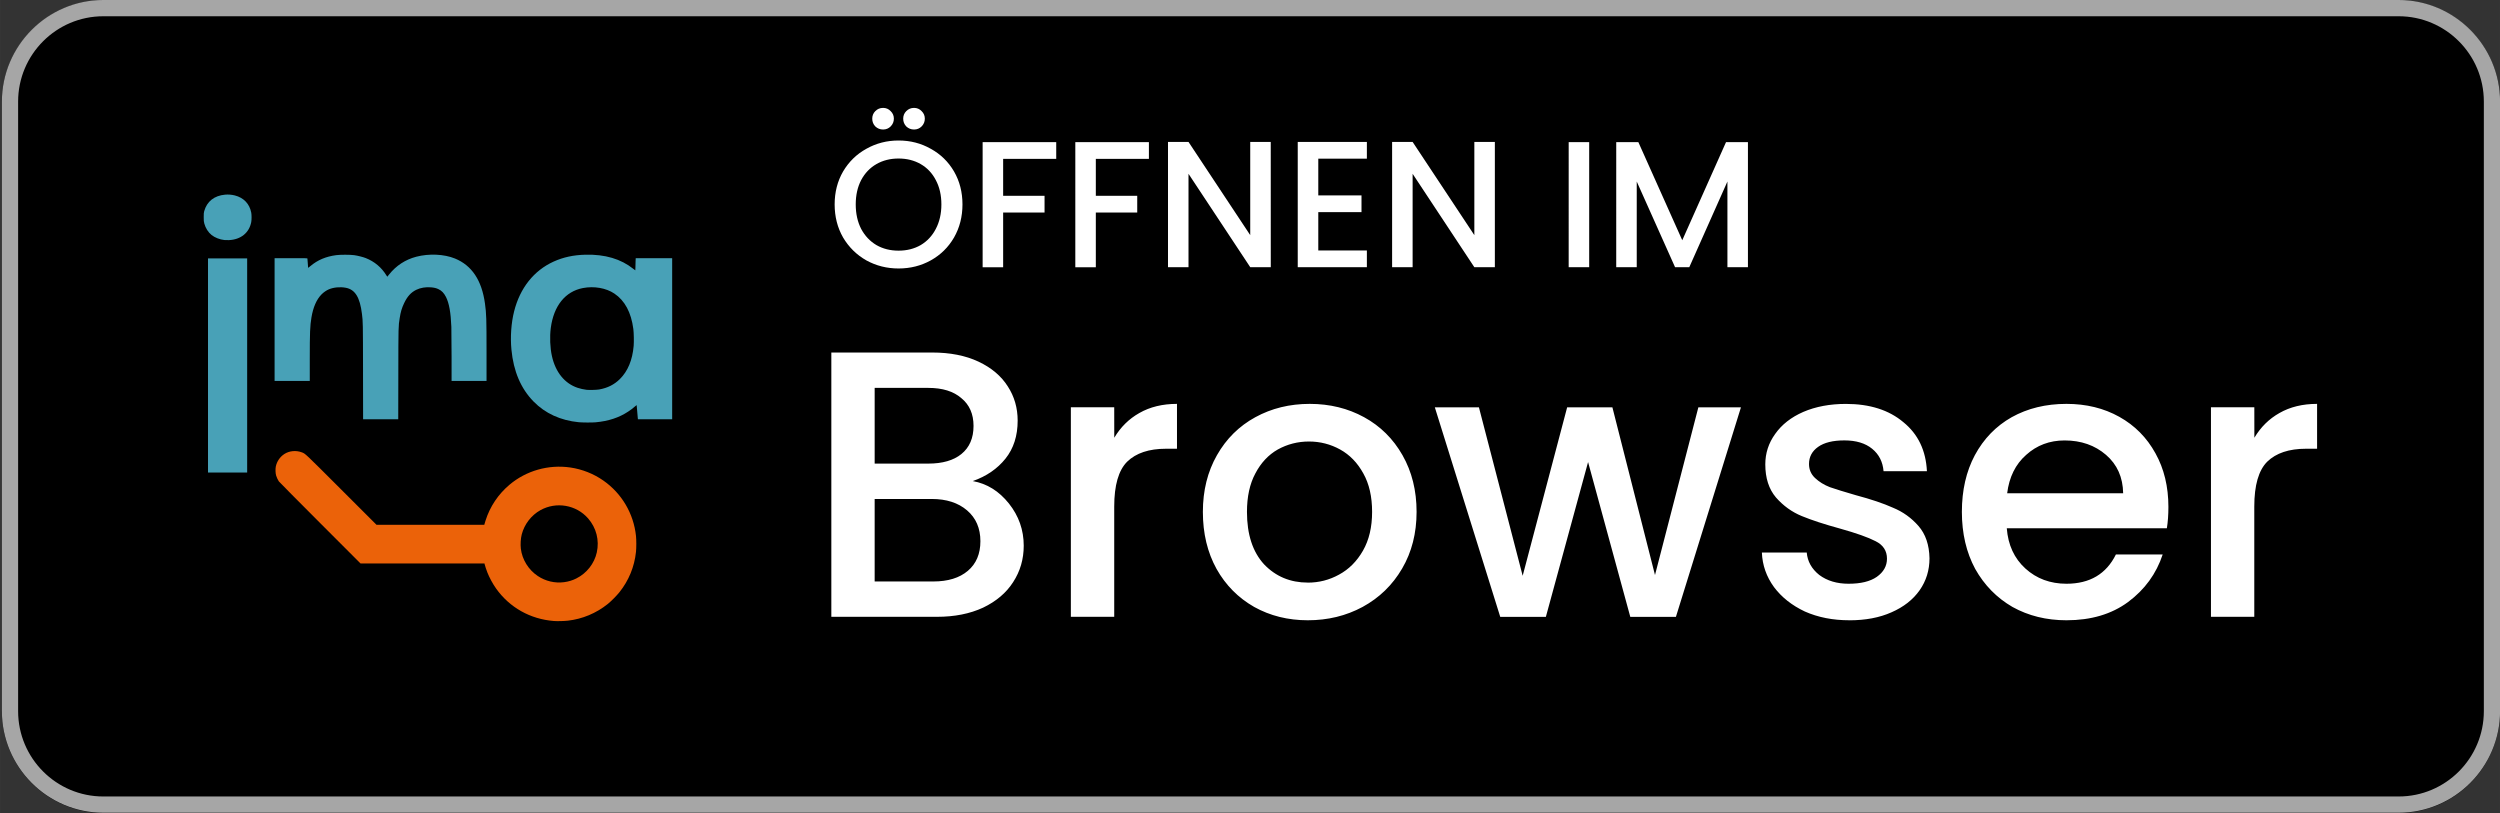 <?xml version="1.0" encoding="UTF-8" standalone="no"?>
<!-- Created with Inkscape (http://www.inkscape.org/) -->

<svg
   width="246"
   height="80"
   viewBox="0 0 65.088 21.167"
   version="1.1"
   id="svg1"
   xmlns="http://www.w3.org/2000/svg"
   xmlns:svg="http://www.w3.org/2000/svg">
  <rect x="0" y="0" width="65.088" height="21.167" fill="#333333" stroke="none"/>
  <defs
     id="defs1" />
  <g
     id="layer1"
     transform="translate(53.181,-89.958)">
    <path
       id="path10"
       d="M -11.816,0 H -125 c -2.75,0 -5,2.25 -5,5 v 30 c 0,2.75 2.25,5 5,5 h 113.184 c 2.75,0 5,-2.25 5,-5 V 5 c 0,-2.75 -2.25,-5 -5,-5"
       style="fill:#000000;fill-opacity:1;fill-rule:nonzero;stroke:none"
       transform="matrix(0.528,0,0,-0.529,15.508,111.125)"
       clip-path="none" />
    <path
       id="path6-0"
       d="M -11.816,0 H -125 c -2.75,0 -5,-2.25 -5,-5 v -30 c 0,-2.75 2.25,-5 5,-5 h 113.184 c 2.75,0 5,2.25 5,5 v 30 c 0,2.75 -2.25,5 -5,5 m 0,-0.8 c 2.316,0 4.2,-1.884 4.2,-4.2 v -30 c 0,-2.316 -1.884,-4.2 -4.2,-4.2 H -125 c -2.316,0 -4.2,1.884 -4.2,4.2 v 30 c 0,2.316 1.884,4.2 4.2,4.2 z"
       style="fill:#a6a6a6;fill-opacity:1;fill-rule:nonzero;stroke:none"
       transform="matrix(0.528,0,0,-0.529,15.508,89.958)"
       clip-path="none" />
    <g
       id="g7543-6"
       transform="matrix(0.018,0,0,0.018,-48.002,94.658)">
      <path
         style="fill:#eb6209;fill-opacity:1;stroke-width:1"
         d="m 513.324,637.111 c -34.082,-2.675 -64.06,-19.55 -83.554,-47.031 -4.745,-6.689 -9.721,-15.875 -12.653,-23.36 -1.412,-3.605 -3.567,-10.131 -3.86,-11.693 l -0.208,-1.107 H 323.402 233.756 l -58.596,-58.64 c -32.228,-32.252 -59.054,-59.325 -59.615,-60.162 -1.416,-2.115 -3.107,-5.764 -3.897,-8.41 -0.963,-3.224 -1.185,-9.405 -0.465,-12.972 1.492,-7.391 5.97,-13.974 12.35,-18.153 7.03,-4.605 16.885,-5.57 25.14,-2.463 5.399,2.032 3.086,-0.149 57.569,54.284 l 50.562,50.515 h 77.985 77.985 l 0.351,-1.36 c 0.193,-0.748 0.851,-2.931 1.463,-4.85 6.446,-20.246 18.362,-38.024 34.691,-51.756 24.215,-20.365 56.31,-29.46 87.84,-24.893 17.137,2.482 33.85,9.102 47.963,18.998 26.582,18.638 43.641,47.636 47.075,80.022 0.615,5.797 0.615,17.243 0,23.04 -2.288,21.578 -10.441,41.457 -23.929,58.347 -3.994,5.001 -12.326,13.383 -17.029,17.132 -16.784,13.377 -36.516,21.614 -57.59,24.042 -5.245,0.604 -15.543,0.843 -20.287,0.471 z m 14.72,-56.137 c 6.537,-0.87 12.08,-2.544 17.716,-5.348 15.088,-7.508 26.12,-21.505 29.718,-37.706 3.911,-17.607 -0.686,-35.571 -12.591,-49.199 -17.135,-19.617 -46.015,-24.62 -68.909,-11.936 -13.222,7.325 -23.334,20.474 -27.106,35.247 -1.494,5.851 -2.013,14.25 -1.265,20.457 1.904,15.794 11.025,30.524 24.473,39.52 11.213,7.502 24.82,10.715 37.964,8.966 z"
         id="path9520-2" />
      <path
         style="fill:#48a1b7;fill-opacity:1;stroke-width:1"
         d="M 13.12,267.52 V 112.64 H 41.44 69.76 V 267.52 422.4 H 41.44 13.12 Z m 536.146,82.072 c -26.322,-2.613 -48.462,-12.772 -65.289,-29.96 -18.35,-18.744 -28.976,-43.654 -31.968,-74.941 -1.766,-18.47 -0.37,-38.542 3.851,-55.364 8.486,-33.816 28.573,-59.128 57.217,-72.099 13.883,-6.287 28.619,-9.478 45.803,-9.92 28.363,-0.729 51.536,6.113 69.492,20.516 1.437,1.152 2.697,2.095 2.8,2.095 0.103,0 0.189,-2.124 0.189,-4.72 0,-2.596 0.095,-6.556 0.209,-8.8 l 0.208,-4.08 h 26.351 26.351 v 116.48 116.48 h -24.763 -24.763 l -0.19,-1.68 c -0.104,-0.924 -0.495,-5.496 -0.868,-10.16 -0.373,-4.664 -0.726,-8.53 -0.785,-8.591 -0.059,-0.061 -1.161,0.808 -2.449,1.93 -3.663,3.193 -5.574,4.649 -9.626,7.335 -13.452,8.917 -28.799,13.958 -47.596,15.635 -4.978,0.444 -19.037,0.353 -24.174,-0.157 z m 29.614,-47.362 c 12.165,-2.154 21.777,-6.98 29.939,-15.03 11.515,-11.358 18.247,-27.55 19.998,-48.098 0.49,-5.756 0.231,-18.883 -0.481,-24.354 -3.122,-23.982 -12.307,-41.1 -27.516,-51.285 -11.976,-8.02 -29.32,-11.043 -45.468,-7.927 -25.471,4.915 -42.217,25.698 -46.397,57.584 -1.709,13.04 -1.085,28.677 1.633,40.873 5.189,23.285 18.425,39.595 37.218,45.858 3.831,1.277 8.645,2.349 12.834,2.858 3.644,0.443 14.668,0.154 18.24,-0.479 z M 237.351,276.24 c -0.121,-72.03 -0.115,-71.698 -1.546,-83.28 -2.984,-24.163 -9.912,-35.333 -23.485,-37.868 -8.177,-1.527 -17.493,-0.647 -24.442,2.311 -3.621,1.541 -7.597,4.303 -10.598,7.362 -7.178,7.319 -12.069,18.53 -14.532,33.315 -2.042,12.257 -2.424,21.753 -2.426,60.4 l -0.002,31.44 h -25.44 H 109.44 v -88.8 V 112.32 h 23.658 c 22.259,0 23.668,0.033 23.814,0.56 0.085,0.308 0.332,3.44 0.547,6.96 0.215,3.52 0.432,6.449 0.482,6.509 0.05,0.06 1.554,-1.122 3.342,-2.626 10.4,-8.747 22.293,-13.78 37.276,-15.775 5.927,-0.789 20.144,-0.782 25.92,0.013 5.127,0.706 12.75,2.616 16.8,4.21 12.666,4.984 22.923,13.592 29.92,25.108 0.654,1.077 1.227,1.914 1.272,1.86 0.046,-0.054 1.236,-1.539 2.646,-3.299 10.267,-12.816 23.561,-21.492 39.22,-25.597 18.457,-4.838 40.275,-3.838 55.975,2.567 24.418,9.961 38.797,31.524 43.418,65.11 2.035,14.793 2.265,21.886 2.267,69.84 l 0.002,42.16 h -25.28 -25.28 l -0.004,-35.12 c -0.003,-19.316 -0.147,-38.72 -0.322,-43.12 -0.834,-21.004 -3.279,-34.457 -7.891,-43.425 -2.881,-5.602 -6.157,-8.976 -10.823,-11.15 -3.299,-1.537 -5.798,-2.147 -10.64,-2.598 -7.506,-0.699 -15.344,0.601 -21.352,3.543 -7.633,3.738 -12.96,9.58 -17.576,19.276 -3.421,7.186 -5.034,12.617 -6.441,21.686 -1.912,12.324 -1.855,10.007 -1.981,81.068 l -0.116,65.2 h -25.413 -25.413 l -0.116,-69.04 z M 36.8,86.069 C 30.142,85.369 22.952,82.538 18.24,78.762 13.379,74.867 9.544,68.803 7.786,62.232 7.004,59.309 6.931,58.527 6.926,52.96 c -0.005,-5.231 0.089,-6.423 0.675,-8.536 3.93,-14.173 14.479,-22.539 30.236,-23.977 4.587,-0.419 9.567,-0.021 14.08,1.124 12.837,3.256 21.344,12.175 23.76,24.909 0.629,3.318 0.629,10.282 0,13.6 -2.958,15.591 -15.163,25.409 -32.476,26.124 -2.024,0.084 -4.904,0.023 -6.4,-0.134 z"
         id="path9569-6" />
    </g>
    <path
       style="font-size:4.686px;font-family:Poppins;-inkscape-font-specification:Poppins;fill:#ffffff;stroke-width:0.126;stroke-linecap:round"
       d="m -29.787,96.948 q -0.455,0 -0.839,-0.211 -0.38,-0.216 -0.605,-0.595 -0.22,-0.384 -0.22,-0.862 0,-0.478 0.22,-0.858 0.225,-0.38 0.605,-0.59 0.384,-0.216 0.839,-0.216 0.459,0 0.839,0.216 0.384,0.211 0.605,0.59 0.22,0.38 0.22,0.858 0,0.478 -0.22,0.862 -0.22,0.38 -0.605,0.595 -0.38,0.211 -0.839,0.211 z m 0,-0.464 q 0.323,0 0.576,-0.145 0.253,-0.15 0.394,-0.422 0.145,-0.276 0.145,-0.637 0,-0.361 -0.145,-0.633 -0.141,-0.272 -0.394,-0.417 -0.253,-0.145 -0.576,-0.145 -0.323,0 -0.576,0.145 -0.253,0.145 -0.398,0.417 -0.141,0.272 -0.141,0.633 0,0.361 0.141,0.637 0.145,0.272 0.398,0.422 0.253,0.145 0.576,0.145 z m -0.403,-3.154 q -0.117,0 -0.202,-0.08 -0.08,-0.084 -0.08,-0.202 0,-0.117 0.08,-0.197 0.084,-0.084 0.202,-0.084 0.117,0 0.197,0.084 0.084,0.08 0.084,0.197 0,0.117 -0.084,0.202 -0.08,0.08 -0.197,0.08 z m 0.806,0 q -0.117,0 -0.202,-0.08 -0.08,-0.084 -0.08,-0.202 0,-0.117 0.08,-0.197 0.084,-0.084 0.202,-0.084 0.117,0 0.197,0.084 0.084,0.08 0.084,0.197 0,0.117 -0.084,0.202 -0.08,0.08 -0.197,0.08 z m 3.702,0.328 v 0.436 h -1.382 v 0.961 h 1.078 v 0.436 h -1.078 v 1.425 h -0.534 V 93.659 Z m 2.413,0 v 0.436 h -1.382 v 0.961 h 1.078 v 0.436 h -1.078 v 1.425 h -0.534 V 93.659 Z m 3.173,3.257 h -0.534 L -22.238,94.483 v 2.432 h -0.534 v -3.262 h 0.534 l 1.607,2.427 v -2.427 h 0.534 z m 1.237,-2.826 v 0.956 h 1.125 v 0.436 h -1.125 v 0.998 h 1.265 v 0.436 h -1.8 v -3.262 h 1.8 v 0.436 z m 4.597,2.826 h -0.534 l -1.607,-2.432 v 2.432 h -0.534 v -3.262 h 0.534 l 1.607,2.427 v -2.427 h 0.534 z m 2.456,-3.257 v 3.257 h -0.534 V 93.659 Z m 4.133,0 v 3.257 h -0.534 v -2.231 l -0.993,2.231 h -0.37 l -0.998,-2.231 v 2.231 h -0.534 V 93.659 h 0.576 l 1.143,2.554 1.139,-2.554 z"
       id="text33-1"
       aria-label="ÖFFNEN IM" />
    <path
       style="font-size:9.901px;font-family:Poppins;-inkscape-font-specification:Poppins;fill:#ffffff;stroke-width:0.265;stroke-linecap:round"
       d="m -27.855,102.483 q 0.554,0.099 0.941,0.584 0.386,0.485 0.386,1.099 0,0.525 -0.277,0.95 -0.267,0.416 -0.782,0.663 -0.515,0.238 -1.198,0.238 h -2.752 v -6.881 h 2.624 q 0.703,0 1.208,0.238 0.505,0.238 0.762,0.644 0.257,0.396 0.257,0.891 0,0.594 -0.317,0.99 -0.317,0.396 -0.851,0.584 z m -2.554,-0.455 h 1.396 q 0.554,0 0.861,-0.248 0.317,-0.257 0.317,-0.733 0,-0.465 -0.317,-0.723 -0.307,-0.267 -0.861,-0.267 h -1.396 z m 1.525,3.069 q 0.574,0 0.901,-0.277 0.327,-0.277 0.327,-0.772 0,-0.505 -0.347,-0.802 -0.347,-0.297 -0.921,-0.297 h -1.485 v 2.148 z m 4.713,-3.742 q 0.248,-0.416 0.653,-0.644 0.416,-0.238 0.98,-0.238 v 1.168 h -0.287 q -0.663,0 -1.01,0.337 -0.337,0.337 -0.337,1.168 v 2.871 h -1.129 v -5.455 h 1.129 z m 5.039,4.752 q -0.772,0 -1.396,-0.347 -0.624,-0.356 -0.98,-0.99 -0.356,-0.644 -0.356,-1.485 0,-0.832 0.366,-1.475 0.366,-0.644 1,-0.99 0.634,-0.347 1.416,-0.347 0.782,0 1.416,0.347 0.634,0.347 1,0.99 0.366,0.644 0.366,1.475 0,0.832 -0.376,1.475 -0.376,0.644 -1.03,1 -0.644,0.347 -1.426,0.347 z m 0,-0.98 q 0.436,0 0.812,-0.208 0.386,-0.208 0.624,-0.624 0.238,-0.416 0.238,-1.01 0,-0.594 -0.228,-1 -0.228,-0.416 -0.604,-0.624 -0.376,-0.208 -0.812,-0.208 -0.436,0 -0.812,0.208 -0.366,0.208 -0.584,0.624 -0.218,0.406 -0.218,1 0,0.881 0.446,1.366 0.455,0.475 1.139,0.475 z m 11.277,-4.564 -1.693,5.455 h -1.188 l -1.099,-4.03 -1.099,4.03 h -1.188 l -1.703,-5.455 h 1.148 l 1.139,4.386 1.158,-4.386 h 1.178 l 1.109,4.366 1.129,-4.366 z m 2.822,5.544 q -0.644,0 -1.158,-0.228 -0.505,-0.238 -0.802,-0.634 -0.297,-0.406 -0.317,-0.901 h 1.168 q 0.03,0.347 0.327,0.584 0.307,0.228 0.762,0.228 0.475,0 0.733,-0.178 0.267,-0.188 0.267,-0.475 0,-0.307 -0.297,-0.455 -0.287,-0.149 -0.921,-0.327 -0.614,-0.168 -1,-0.327 -0.386,-0.158 -0.673,-0.485 -0.277,-0.327 -0.277,-0.861 0,-0.436 0.257,-0.792 0.257,-0.366 0.733,-0.574 0.485,-0.208 1.109,-0.208 0.931,0 1.495,0.475 0.574,0.465 0.614,1.277 h -1.129 q -0.03,-0.366 -0.297,-0.584 -0.267,-0.218 -0.723,-0.218 -0.446,0 -0.683,0.168 -0.238,0.168 -0.238,0.446 0,0.218 0.158,0.366 0.158,0.149 0.386,0.238 0.228,0.079 0.673,0.208 0.594,0.158 0.97,0.327 0.386,0.158 0.663,0.475 0.277,0.317 0.287,0.842 0,0.465 -0.257,0.832 -0.257,0.366 -0.733,0.574 -0.465,0.208 -1.099,0.208 z m 8.307,-2.95 q 0,0.307 -0.04,0.554 h -4.168 q 0.05,0.653 0.485,1.049 0.436,0.396 1.069,0.396 0.911,0 1.287,-0.762 H 3.125 q -0.248,0.752 -0.901,1.238 -0.644,0.475 -1.604,0.475 -0.782,0 -1.406,-0.347 -0.614,-0.356 -0.97,-0.99 -0.347,-0.644 -0.347,-1.485 0,-0.842 0.337,-1.475 0.347,-0.644 0.96,-0.99 0.624,-0.347 1.426,-0.347 0.772,0 1.376,0.337 0.604,0.337 0.941,0.95 0.337,0.604 0.337,1.396 z m -1.178,-0.356 q -0.01,-0.624 -0.446,-1 -0.436,-0.376 -1.079,-0.376 -0.584,0 -1,0.376 -0.416,0.366 -0.495,1 z m 3.416,-1.446 q 0.248,-0.416 0.653,-0.644 0.416,-0.238 0.98,-0.238 v 1.168 H 6.857 q -0.663,0 -1.01,0.337 -0.337,0.337 -0.337,1.168 v 2.871 H 4.382 v -5.455 h 1.129 z"
       id="text35-7"
       aria-label="Browser" />
  </g>
</svg>
